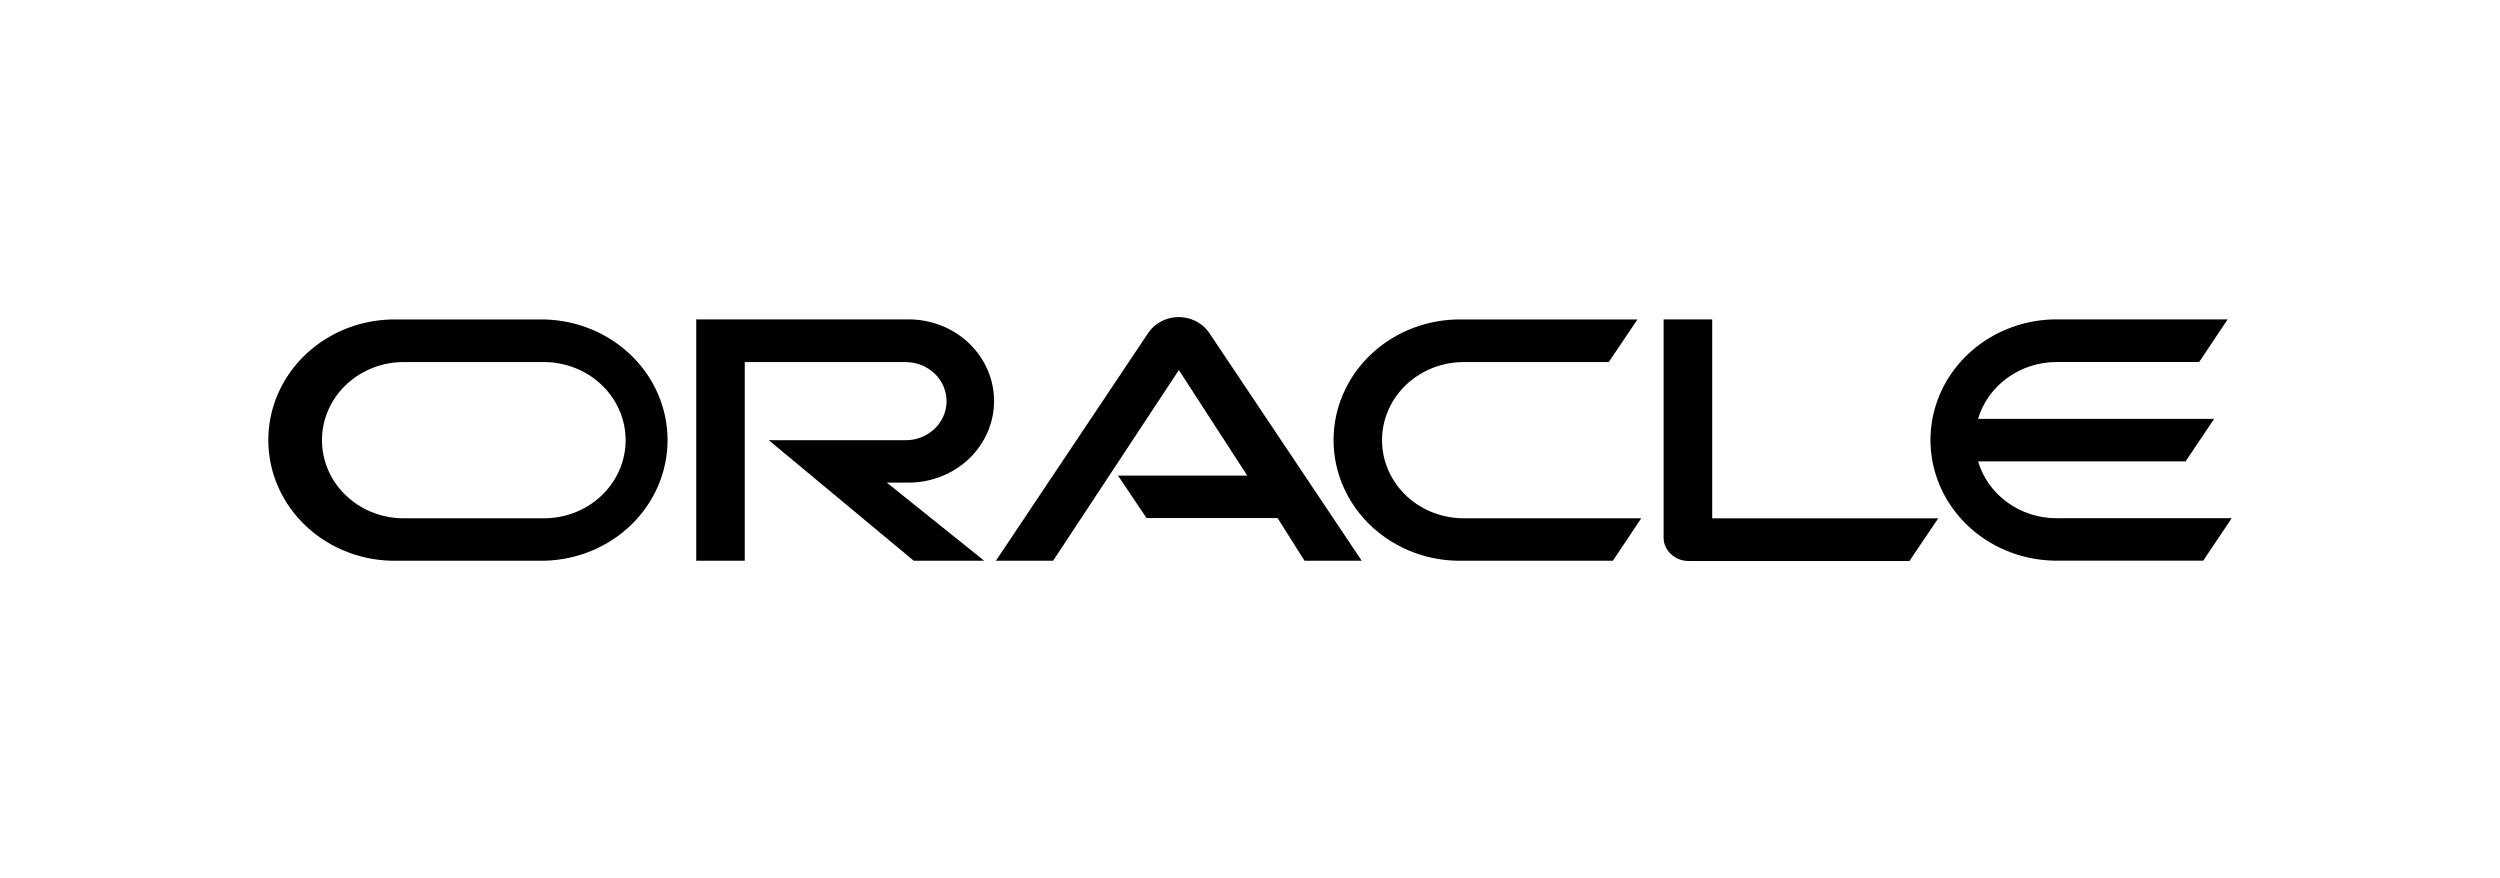 <svg width="205" height="72" viewBox="0 0 205 72" fill="none" xmlns="http://www.w3.org/2000/svg">
<path d="M91.657 39.001H102.275L96.667 30.345L86.355 45.98H81.666L94.207 27.222C94.481 26.847 94.844 26.541 95.267 26.328C95.689 26.116 96.159 26.003 96.637 26C97.114 25.997 97.586 26.103 98.012 26.31C98.438 26.517 98.805 26.818 99.084 27.188L111.661 45.98H106.971L104.763 42.484H94.019L91.678 39.001H91.657ZM140.401 42.484V26.189H136.416V44.089C136.415 44.338 136.467 44.584 136.569 44.813C136.671 45.042 136.82 45.248 137.008 45.421C137.197 45.605 137.422 45.751 137.671 45.851C137.92 45.95 138.187 46.001 138.457 46H156.573L158.935 42.504H140.38L140.401 42.484ZM74.51 39.574C76.367 39.574 78.148 38.869 79.462 37.614C80.775 36.359 81.513 34.657 81.513 32.882C81.513 31.107 80.775 29.405 79.462 28.149C78.148 26.895 76.367 26.189 74.51 26.189H57.092V45.98H61.07V29.692H74.266C75.155 29.692 76.008 30.029 76.636 30.63C77.265 31.231 77.618 32.046 77.618 32.895C77.618 33.745 77.265 34.559 76.636 35.16C76.008 35.761 75.155 36.098 74.266 36.098H63.042L74.928 45.98H80.704L72.72 39.574H74.51ZM32.622 45.98H44.655C47.353 45.913 49.918 44.842 51.802 42.994C53.686 41.146 54.74 38.668 54.74 36.088C54.74 33.508 53.686 31.03 51.802 29.182C49.918 27.334 47.353 26.263 44.655 26.196H32.622C31.24 26.162 29.865 26.392 28.578 26.874C27.291 27.356 26.118 28.079 25.128 29.001C24.138 29.923 23.351 31.025 22.814 32.242C22.277 33.459 22 34.767 22 36.088C22 37.409 22.277 38.717 22.814 39.934C23.351 41.151 24.138 42.253 25.128 43.175C26.118 44.097 27.291 44.82 28.578 45.302C29.865 45.784 31.24 46.014 32.622 45.98ZM44.383 42.497H32.887C31.148 42.444 29.498 41.746 28.288 40.551C27.077 39.356 26.4 37.758 26.4 36.095C26.4 34.431 27.077 32.834 28.288 31.639C29.498 30.444 31.148 29.746 32.887 29.692H44.383C45.281 29.664 46.176 29.809 47.014 30.119C47.852 30.428 48.616 30.895 49.262 31.493C49.907 32.09 50.42 32.805 50.771 33.596C51.121 34.386 51.302 35.236 51.302 36.095C51.302 36.953 51.121 37.803 50.771 38.594C50.42 39.384 49.907 40.1 49.262 40.697C48.616 41.294 47.852 41.761 47.014 42.071C46.176 42.38 45.281 42.525 44.383 42.497ZM119.973 45.98H132.256L134.583 42.497H120.244C119.347 42.525 118.452 42.38 117.614 42.071C116.776 41.761 116.011 41.294 115.366 40.697C114.72 40.1 114.207 39.384 113.857 38.594C113.506 37.803 113.326 36.953 113.326 36.095C113.326 35.236 113.506 34.386 113.857 33.596C114.207 32.805 114.72 32.09 115.366 31.493C116.011 30.895 116.776 30.428 117.614 30.119C118.452 29.809 119.347 29.664 120.244 29.692H131.915L134.27 26.196H119.973C118.591 26.162 117.216 26.392 115.929 26.874C114.642 27.356 113.469 28.079 112.479 29.001C111.489 29.923 110.702 31.025 110.165 32.242C109.627 33.459 109.351 34.767 109.351 36.088C109.351 37.409 109.627 38.717 110.165 39.934C110.702 41.151 111.489 42.253 112.479 43.175C113.469 44.097 114.642 44.82 115.929 45.302C117.216 45.784 118.591 46.014 119.973 45.98ZM168.654 42.497C167.194 42.498 165.774 42.043 164.61 41.202C163.445 40.36 162.6 39.178 162.202 37.836H179.217L181.558 34.347H162.202C162.599 33.004 163.444 31.821 164.609 30.98C165.773 30.138 167.194 29.684 168.654 29.685H180.331L182.666 26.189H168.382C165.684 26.256 163.119 27.328 161.235 29.176C159.352 31.023 158.297 33.501 158.297 36.081C158.297 38.661 159.352 41.139 161.235 42.987C163.119 44.835 165.684 45.906 168.382 45.973H180.666L183 42.491H168.647" fill="black"/>
</svg>

